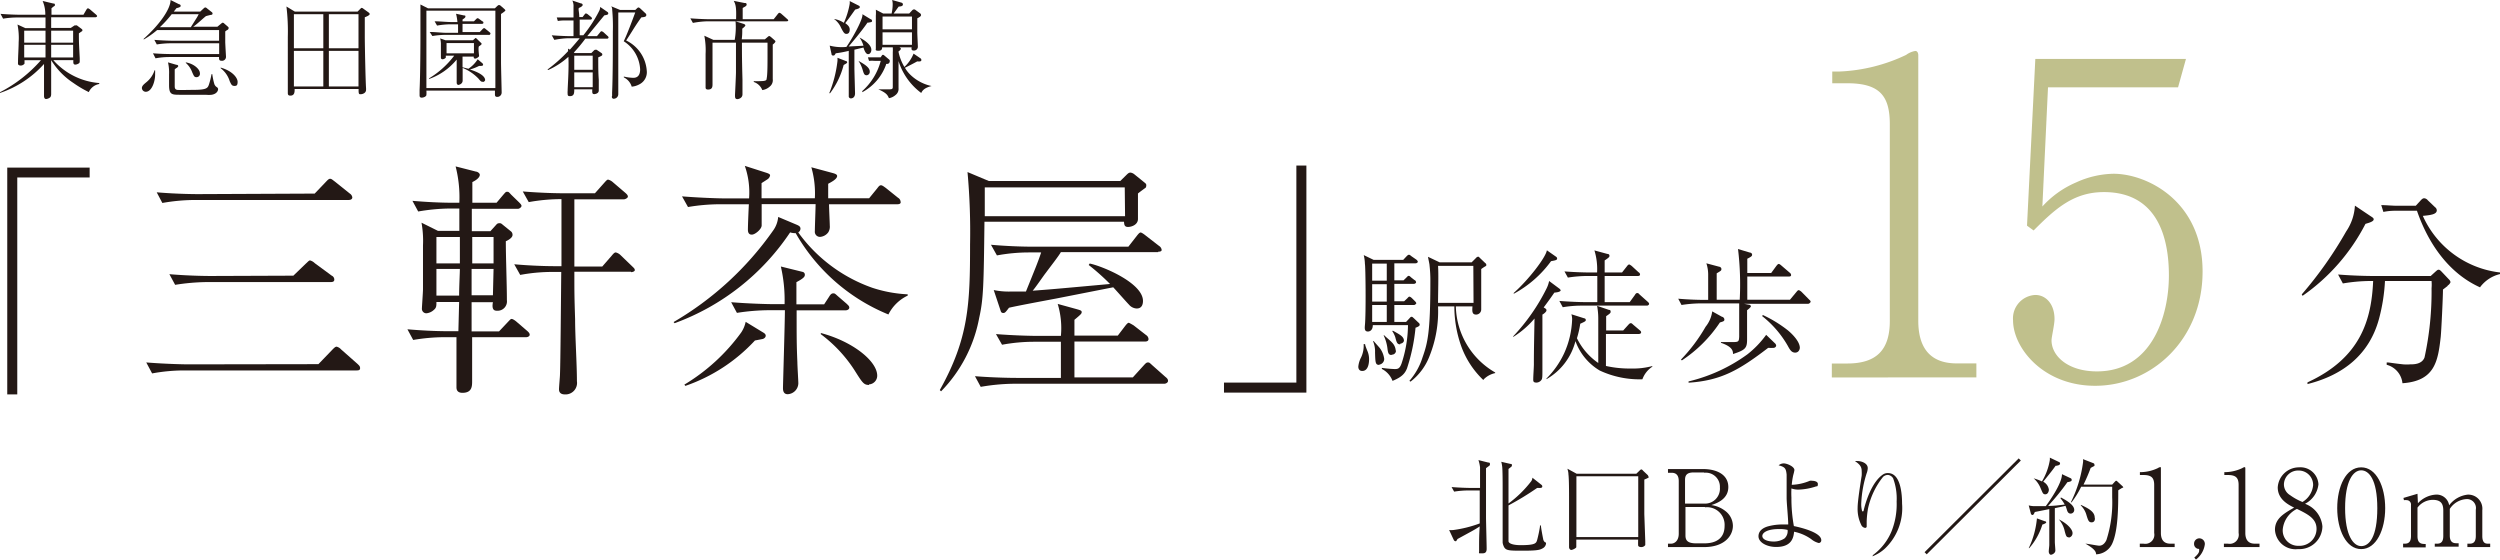 <svg xmlns="http://www.w3.org/2000/svg" viewBox="0 0 234.52 52.49"><defs><style>.cls-1{fill:#231815;}.cls-2{fill:#c0c08c;}</style></defs><g id="レイヤー_2" data-name="レイヤー 2"><g id="レイヤー_1-2" data-name="レイヤー 1"><path class="cls-1" d="M8.33,8.64a10.47,10.47,0,0,1-1.45-.86A6.84,6.84,0,0,1,4.8,5.64c0,.46,0,2.46,0,2.87,0,.05,0,.27,0,.31s0,.26-.13.34a.73.73,0,0,1-.34.13c-.17,0-.2-.18-.2-.28s0-.43,0-.5c0-.4,0-2.15,0-2.51A9.72,9.72,0,0,1,0,8.72l0-.07a13,13,0,0,0,3.84-3H2.3c0,.23,0,.28,0,.32a.46.46,0,0,1-.38.18C1.7,6.13,1.69,6,1.69,6a1.24,1.24,0,0,1,0-.18c0-.48.06-1.39.06-1.84A6.39,6.39,0,0,0,1.64,2.3l.74.34H4.27c0-.15,0-.42,0-1H1.57a8.2,8.2,0,0,0-1.28.11L.05,1.3c.75.06,1.48.08,1.66.08H4.25A3.17,3.17,0,0,0,4,.09L5,.33c.06,0,.15,0,.15.11s0,.1-.12.17l-.2.16s0,.41,0,.61h3L8.11.9c.05-.07.09-.12.14-.12s.13.06.19.1L9,1.36s.11.09.11.15-.09.11-.16.11H4.8v1H6.64L7,2.38s.07,0,.11,0a.21.21,0,0,1,.1,0l.43.32c.06.05.09.07.09.13s0,.09-.09.13l-.24.17c0,.76,0,.79.08,2.34,0,.1,0,.2,0,.21,0,.17,0,.24-.17.31a.56.56,0,0,1-.24.07c-.2,0-.2-.14-.19-.42H5A6.41,6.41,0,0,0,9.31,7.79v.09A1.32,1.32,0,0,0,8.33,8.64ZM4.27,2.88h-2V4h2Zm0,1.32h-2V5.39h2ZM6.86,2.88H4.8V4H6.86Zm0,1.32H4.8V5.39H6.86Z"/><path class="cls-1" d="M13.67,8.61a.37.37,0,0,1-.36-.34c0-.21.17-.35.41-.55a2.36,2.36,0,0,0,.78-1.13h.05a2.86,2.86,0,0,1,0,.34C14.58,7.49,14.29,8.61,13.67,8.61ZM21.35,2.8a1,1,0,0,0-.22.15c0,.18,0,.37,0,1,0,.15.07,1.33.07,1.38a.37.37,0,0,1-.42.37c-.23,0-.24-.14-.23-.35H15.87a7.18,7.18,0,0,0-1.28.12L14.35,5c.75.06,1.48.07,1.66.07h4.55V4.06H16a8.32,8.32,0,0,0-1.29.11l-.23-.43c.75.06,1.47.08,1.66.08h4.41v-1H14.74a8.3,8.3,0,0,1-1.26.89l0-.07C14.94,2.34,16,.86,16,0L16.8.4c.1,0,.15.09.15.16s-.11.15-.39.2l-.26.33h2.48l.3-.28c.11-.1.14-.11.17-.11s.09,0,.2.11l.42.33a.17.17,0,0,1,.07.13.12.12,0,0,1-.1.12c-.08,0-.44.1-.51.12s-1,.9-1.22,1h2.28l.34-.28c.11-.09.12-.1.17-.1a.24.24,0,0,1,.15.09l.28.24c.09.08.12.11.12.16S21.42,2.76,21.35,2.8ZM16.11,1.33A11.18,11.18,0,0,1,15,2.55h2.9l.58-.92c.07-.12.09-.16.16-.3Zm3.75,7.56a2.64,2.64,0,0,1-.55,0c-.8,0-1.59,0-2.39,0s-1.06,0-1.06-.91c0-.16,0-.86,0-1a4.34,4.34,0,0,0-.1-1.13l.79.23c.16,0,.17.1.17.13s-.1.14-.13.15a.8.8,0,0,0-.2.15V8.09c0,.27.11.31.22.34s1.35,0,1.55,0c1.19,0,1.32-.16,1.43-.47a6.63,6.63,0,0,0,.25-1h.08c0,.17.16.91.22,1s.05.11.22.23a.22.22,0,0,1,.1.17S20.47,8.78,19.86,8.89ZM18.44,7.24c-.21,0-.24-.08-.41-.46a2.15,2.15,0,0,0-.6-.88l0-.05c.82.14,1.32.68,1.32,1A.32.32,0,0,1,18.44,7.24ZM22,8.06c-.25,0-.3-.12-.45-.44A2.41,2.41,0,0,0,20.7,6.4l0-.06c1.16.33,1.59,1,1.59,1.33S22.2,8.06,22,8.06Z"/><path class="cls-1" d="M34.22,1.62c0,.52,0,1,0,1.79s.07,4.24.12,4.87c0,0,0,.1,0,.14,0,.33-.36.42-.51.42s-.2,0-.19-.49h-6c0,.27,0,.62-.4.62-.23,0-.24-.13-.24-.27S27,4.28,27,3.45A19.59,19.59,0,0,0,26.87.61l.79.48h5.88l.24-.24c.1-.1.11-.11.15-.11a.3.3,0,0,1,.16.08l.46.33c.07.05.13.1.13.17S34.54,1.5,34.22,1.62Zm-3.89-.29H27.57v3.2h2.76Zm0,3.44H27.57V8.11h2.76Zm3.3-3.44H30.85v3.2h2.78Zm0,3.44H30.85V8.11h2.78Z"/><path class="cls-1" d="M47,1.31c0,1,0,3.72,0,4.53,0,.45.06,2.65.06,2.83a.41.41,0,0,1-.42.42c-.17,0-.21-.1-.21-.22V8.5H40a2.67,2.67,0,0,1,0,.4c0,.15-.27.26-.43.26s-.21-.07-.21-.22,0-.42,0-.49c.07-1.48.08-4.37.08-4.9,0-2.13,0-2.59,0-2.61s0-.45,0-.52l.71.36h6.27l.21-.2c.08-.07.13-.11.19-.11a.36.36,0,0,1,.18.1l.31.27s.1.09.1.14S47.16,1.21,47,1.31ZM46.47,1H40V8.26h6.47Zm-.62,2.27h-4a7.74,7.74,0,0,0-1.29.11L40.31,3c.55,0,1.11.08,1.66.08h1V2.28H42.3A7.64,7.64,0,0,0,41,2.4L40.77,2c.56,0,1.11.07,1.67.07h.47a4.92,4.92,0,0,0-.13-.78l.75.16c.09,0,.13,0,.13.1s-.09.16-.27.28V2h1.07l.18-.18c.09-.09.12-.11.16-.11s.06,0,.18.09l.27.2c.06,0,.1.07.1.14s-.09.1-.15.1H43.39v.77H45l.24-.25s.1-.12.17-.12.13.07.18.11L45.9,3c.08.07.11.09.11.15S45.93,3.29,45.85,3.29Zm-.56,4.4c-.13,0-.17,0-.41-.3a4.32,4.32,0,0,0-1.48-1c0,.19,0,1,0,1.18,0,.36-.4.42-.42.42s-.14-.06-.14-.21,0-.81,0-1c0-.36,0-.88,0-1.17a5.91,5.91,0,0,1-2.59,1.82l0-.06a8.34,8.34,0,0,0,2.36-2.13h-.79c0,.13,0,.14,0,.19a.47.47,0,0,1-.29.15c-.17,0-.17-.12-.17-.18s0-.51,0-.59c0-.32,0-.61,0-.7a2,2,0,0,0-.07-.49l.51.18h2.57l.11-.11c.05,0,.07-.1.13-.1s.1.05.14.09L45.1,4a.16.16,0,0,1,.08.12c0,.06-.13.15-.24.22s0,.81,0,.91-.28.25-.34.25-.18,0-.16-.19H43.39c0,.32,0,.7,0,1l.55.14a2.94,2.94,0,0,0,.87-.89l.44.37a.24.24,0,0,1,.07.13c0,.12-.14.12-.17.12a.74.74,0,0,1-.2,0,4.5,4.5,0,0,1-.87.34c.32.1,1.43.46,1.43,1A.24.24,0,0,1,45.29,7.69Zm-.83-3.63H41.89V5h2.57Z"/><path class="cls-1" d="M56.91,3.63h-2a14,14,0,0,1-1.08,1.3l.08.05h1.56l.25-.25c.06-.05.08-.06.12-.06a.4.4,0,0,1,.13,0l.4.27c.09.06.13.09.13.17s0,.11-.38.27c0,.9,0,1.43.05,2.11,0,.15,0,.85,0,1,0,.32-.42.34-.42.34-.2,0-.2-.12-.19-.45H53.87c0,.33,0,.64-.41.64-.15,0-.21-.05-.21-.2a1.65,1.65,0,0,1,0-.31c0-.41.13-2,.07-3.18a7.18,7.18,0,0,1-1.9,1.24l-.06-.05a13.94,13.94,0,0,0,1.93-1.72s0-.22,0-.24l.17.1c.34-.38.69-.79.92-1.07H53.22A8.18,8.18,0,0,0,52,3.74l-.24-.43c.75.06,1.47.08,1.65.08h.39V1.92h-.92a3.41,3.41,0,0,0-.55.05l-.1-.33.7,0h.87c0-.15,0-.82,0-1a1.17,1.17,0,0,0-.11-.59l.81.27c.08,0,.16.06.16.15s-.18.21-.32.26,0,.37,0,.87h.31l.17-.22c.08-.1.1-.12.15-.12a.44.44,0,0,1,.19.1l.27.22c.06.05.1.09.1.15s-.06.11-.15.11h-1v.27c0,.4,0,.8,0,1.2h.34a12.68,12.68,0,0,0,1.5-2.31.78.78,0,0,0,.08-.35l.68.47a.16.16,0,0,1,.08.13c0,.13-.12.15-.37.19L55.09,3.39H56l.28-.34c.06-.08.1-.12.15-.12a.48.48,0,0,1,.19.1l.37.34a.22.22,0,0,1,.1.15C57.06,3.62,57,3.63,56.91,3.63ZM55.6,5.22H53.87V6.55H55.6Zm0,1.57H53.87V8.18H55.6ZM60,7.9a1.84,1.84,0,0,1-.74.23,1.42,1.42,0,0,0-.74-.87l0-.08a4.21,4.21,0,0,0,.89.12c.4,0,.64-.24.64-.8a3.33,3.33,0,0,0-1.54-2.63c.31-.62.88-2.15,1.08-2.7H58c0,1.55,0,4.58,0,6,0,.27,0,1.42,0,1.66a.43.43,0,0,1-.48.43A.18.18,0,0,1,57.42,9s0-.25,0-.29c.07-1.54.07-4.1.07-5.74A17.31,17.31,0,0,0,57.43.93c0-.1,0-.19-.09-.34l.82.34H59.6l.18-.17A.2.2,0,0,1,59.9.7c.05,0,.12.06.16.09l.49.46a.2.2,0,0,1,.08.15c0,.18-.17.2-.47.23-.12.17-.36.5-.74,1.1-.22.36-.55.87-.68,1.07a3.41,3.41,0,0,1,1.93,2.82A1.27,1.27,0,0,1,60,7.9Z"/><path class="cls-1" d="M73.75,2H69l.79.25s.13.06.13.13-.15.2-.29.31c0,.39,0,.63-.05,1h2.17L72,3.48s.1-.1.16-.1.15.09.17.1l.24.21c.16.14.17.15.17.21s-.15.21-.25.28c0,.27,0,2.72,0,3.24a.76.76,0,0,1-.28.7,1.3,1.3,0,0,1-.7.33,1.31,1.31,0,0,0-.8-.76V7.61a4.18,4.18,0,0,0,.59,0c.61,0,.61-.11.62-.25C72,7,72,6,72,5.2V4H69.6c0,1.11,0,1.58.05,3.48,0,.21,0,1.17,0,1.37,0,.37-.4.45-.47.45-.23,0-.23-.16-.23-.4,0,0,.09-1.8.09-2.13,0-.85,0-1.85,0-2.77h-2.2V6.06l0,1.81c0,.24,0,.53-.42.53-.23,0-.23-.14-.23-.21s0-.49,0-.57c0-.85,0-1.71,0-2.56a7.07,7.07,0,0,0-.12-1.71l.85.39h2A6.77,6.77,0,0,0,69,2H66.32A8.2,8.2,0,0,0,65,2.15l-.24-.43c.75.06,1.48.08,1.66.08h2.63C69.09.65,69,.39,68.83.08l1,.2c.11,0,.21,0,.21.15s-.18.2-.37.32c0,.55,0,.77,0,1.05h2.91l.38-.48c.06-.07.1-.12.16-.12a.43.43,0,0,1,.18.1l.54.48c.06.05.1.09.1.15S73.82,2,73.75,2Z"/><path class="cls-1" d="M79.14,6.1a7.5,7.5,0,0,1-1.27,2.64l-.08,0a11.34,11.34,0,0,0,.77-3,1.75,1.75,0,0,0,0-.32l.8.31c.07,0,.11.07.11.13S79.31,6,79.14,6.1Zm2.25-4c-.53.8-1.71,2.18-1.78,2.26L81,4.29a2.63,2.63,0,0,0-.37-.77l0,0c.22.12,1.11.59,1.11,1.16,0,.21-.13.4-.3.4s-.31-.2-.44-.62l-.85.2c0,1,0,1.46,0,1.73s.06,2.26.06,2.36c0,.38-.23.48-.39.48A.2.2,0,0,1,79.62,9c0-.36,0-1.91,0-2.23s0-1.71,0-2A10.59,10.59,0,0,1,78.4,5c-.09.16-.13.21-.22.21A.15.15,0,0,1,78,5.05l-.17-.77a4.48,4.48,0,0,0,1.57.12c.62-.89,1.6-2.68,1.5-3.07l.77.47A.16.16,0,0,1,81.8,2C81.8,2.06,81.7,2.09,81.39,2.13ZM80.22.9c-.48.68-.64.9-.93,1.27.21.16.42.32.42.6s-.12.41-.31.41-.28-.14-.51-.59a1.89,1.89,0,0,0-.66-.81l0,0a2.29,2.29,0,0,1,.93.36A7.28,7.28,0,0,0,79.71.35a2.13,2.13,0,0,0,0-.25l.85.43a.15.15,0,0,1,.1.14C80.63.77,80.56.81,80.22.9Zm1.09,6.16c-.23,0-.27-.12-.4-.55a3,3,0,0,0-.38-.8l0,0c.57.32,1.06.62,1.06,1A.32.32,0,0,1,81.31,7.06Zm1.81-1a4.76,4.76,0,0,1-2.23,2.59V8.54a5.76,5.76,0,0,0,1.73-2.83h-.55a3.41,3.41,0,0,0-.55,0l-.1-.33.71,0h.48l.11-.16a.14.14,0,0,1,.11-.08.23.23,0,0,1,.12.06l.45.38a.16.16,0,0,1,.07.13C83.46,6,83.26,6,83.12,6Zm3.31,2.67a5.94,5.94,0,0,1-2.14-3c0,.17,0,.36,0,.53s0,2,0,2a.72.72,0,0,1-.29.66,1.24,1.24,0,0,1-.61.29c-.12-.27-.21-.49-1-.83l0,0,.93,0c.31,0,.43,0,.43-.21V4.92a3.93,3.93,0,0,0,0-.48h-1c0,.11,0,.32-.34.32s-.25-.11-.25-.2,0-1.27,0-1.48,0-1.38,0-1.61a3.69,3.69,0,0,0,0-.56l.69.36h.79a3.94,3.94,0,0,0,.1-.82A1.58,1.58,0,0,0,83.69,0l.88.25a.17.17,0,0,1,.13.16c0,.17-.18.19-.4.21l-.47.65h1.46l.28-.3a.28.28,0,0,1,.17-.09.25.25,0,0,1,.15.06l.41.3a.21.21,0,0,1,.1.17c0,.12-.13.19-.35.31,0,.1,0,1.27,0,1.3,0,.21.05,1.18.05,1.31a.36.36,0,0,1-.39.41c-.18,0-.23-.09-.19-.3H84.16l.17,0c.11,0,.18.09.18.14s-.12.19-.23.25a4.56,4.56,0,0,0,.56,1.45,3.45,3.45,0,0,0,.86-1.25l.63.43a.18.18,0,0,1,.1.18c0,.13-.16.14-.39.12-.38.21-.77.41-1.15.6a3,3,0,0,0,.57.71,4.06,4.06,0,0,0,1.93,1v0C86.69,8.25,86.54,8.5,86.43,8.69Zm-.88-7.18H82.79V2.75h2.76Zm0,1.48H82.79V4.2h2.76Z"/><path class="cls-1" d="M.68,15.72H8.41v.93H1.62V37H.68Z"/><path class="cls-1" d="M29.87,34.16l1.31-1.36c.18-.18.28-.28.4-.28a.85.85,0,0,1,.42.26l1.54,1.36c.14.14.24.21.24.4s-.15.21-.33.21H17.27a16.49,16.49,0,0,0-3,.28L13.72,34c2,.16,3.79.18,3.88.18Zm-.35-16,1.05-1.1c.14-.14.26-.29.4-.29s.28.15.44.26l1.41,1.13a.51.51,0,0,1,.23.35c0,.21-.21.25-.35.25H18.23a17.77,17.77,0,0,0-3,.28l-.53-1c2,.17,3.76.17,3.88.17Zm-2,7.7,1.17-1.13c.19-.16.28-.3.4-.3a1,1,0,0,1,.44.26l1.59,1.17a.4.4,0,0,1,.24.37c0,.21-.19.23-.35.23H19.43a20,20,0,0,0-3,.26l-.54-1c2,.17,3.77.17,3.88.17Z"/><path class="cls-1" d="M49.37,31.63H44.29c0,.71,0,3.61,0,4.1s0,1.12-.91,1.12c-.54,0-.56-.37-.56-.53,0-.4,0-1,0-1.43s0-1.55,0-1.8,0-.43,0-1.46H41.76a17.86,17.86,0,0,0-3,.26l-.54-1c1.29.11,2.58.18,3.89.18H43l.07-2.74H40.94c0,.36,0,.54-.23.73a1.21,1.21,0,0,1-.71.33.42.42,0,0,1-.42-.47c0-.16.1-1.5.1-1.8,0-1.36,0-2.74,0-4.1a9.53,9.53,0,0,0-.14-2.13l1.55.77h2c0-.14,0-2,0-2.1h-.86a18.22,18.22,0,0,0-3,.28l-.54-1c1.29.11,2.6.18,3.88.18h.52a11.69,11.69,0,0,0-.35-3.41l1.92.49c.11,0,.35.14.35.3s-.16.42-.7.68c0,.19,0,1.83,0,1.94h2.27l.59-.7c.26-.3.28-.33.4-.33s.14,0,.37.26l.75.73c.23.23.23.28.23.35s-.16.26-.35.26H44.26v2.1H46l.49-.54c.14-.16.19-.21.35-.21s.15,0,.38.19l.73.59a.42.42,0,0,1,.13.32c0,.28-.46.52-.63.59,0,1.54.1,4,.1,5.52a.88.88,0,0,1-.92,1c-.23,0-.53-.05-.39-.8h-2l0,2.74h2.57l.84-.89c.24-.25.26-.28.35-.28s.26.1.43.24l1,.86c.14.12.26.24.26.38S49.51,31.63,49.37,31.63Zm-6.23-9.4h-2.2v2.48h2.2Zm-2.2,3v2.5h2.13c0-.84.07-2.17.07-2.5Zm5.36-3h-2l0,2.48H46.3Zm0,3H44.24v1.47c0,.14,0,.87,0,1h2Zm12.9.26H53.88c0,2,0,2.24.07,4.47,0,1.61.17,4.19.17,5.8A1.08,1.08,0,0,1,53,37c-.42,0-.56-.21-.56-.47s.09-1.19.09-1.4c.05-1.15.09-6.89.12-9.62H51.8a16.32,16.32,0,0,0-3,.28l-.56-1c1.22.11,2.67.18,3.89.18h.54c0-.46,0-5.9,0-6.29a17.18,17.18,0,0,0-3.07.28l-.56-1c1.24.1,2.67.17,3.91.17h2.86l.89-1c.23-.26.28-.28.35-.28a1.06,1.06,0,0,1,.44.24l1.17,1c.1.09.24.21.24.35s-.26.26-.38.26H53.88V25H56.5l.87-1c.19-.23.28-.32.4-.32a1,1,0,0,1,.42.23l1.12,1.08c.14.14.24.21.24.35S59.29,25.53,59.2,25.53Z"/><path class="cls-1" d="M83.34,29.5a17.73,17.73,0,0,1-8.7-7.63,1.52,1.52,0,0,1-.52-.07,22.17,22.17,0,0,1-10.84,8.52l-.09-.11a29.64,29.64,0,0,0,9.34-8.59A2.54,2.54,0,0,0,73,20.35l1.78.75c.14.07.31.14.31.35a.41.41,0,0,1-.21.35A14.5,14.5,0,0,0,81.84,27a12.5,12.5,0,0,0,3.31.61v.12A3.88,3.88,0,0,0,83.34,29.5Zm.85-10.34H77.77c0,.35.07,1.78.07,2a1,1,0,0,1-.14.63,1.05,1.05,0,0,1-.75.43.48.48,0,0,1-.51-.54c0-.42.07-2.18.07-2.53H71.45c0,.75,0,1.66,0,2s-.61.86-.92.86c-.09,0-.37,0-.37-.46s.07-2.06.09-2.39H67.54a18.41,18.41,0,0,0-3,.26l-.56-1c1.75.14,3.46.19,3.88.19h2.41a7.55,7.55,0,0,0-.4-3.05l2.06.66c.26.09.31.16.31.23a.54.54,0,0,1-.19.33c-.09.07-.51.33-.61.4V18.6h5a8.8,8.8,0,0,0-.33-2.91l2,.54c.25.07.42.14.42.28,0,.31-.63.61-.84.73,0,.51,0,.82,0,1.36h3.84l.75-.92c.16-.21.23-.3.37-.3s.4.23.42.23l1.17.94a.46.46,0,0,1,.24.35C84.54,19.11,84.35,19.16,84.19,19.16ZM71.55,31.8l-.73.14a16,16,0,0,1-6.53,4.26l-.09-.12a18.07,18.07,0,0,0,5.33-4.89,2.83,2.83,0,0,0,.42-1l1.64,1c.12.07.24.16.24.3S71.71,31.75,71.55,31.8Zm7.79-2.69H74.73c0,2.55,0,3.27.07,4.87,0,.32.09,1.73.09,2a1.05,1.05,0,0,1-1,1c-.44,0-.44-.44-.44-.58,0-.37.18-6.16.18-7.3H72.13a19.94,19.94,0,0,0-3,.25l-.54-1c1.76.14,3.44.18,3.89.18h1.12A14.09,14.09,0,0,0,73.25,25l2.06.51a.26.26,0,0,1,.19.24c0,.16,0,.3-.79.72,0,.33,0,1.78,0,2.08h2.6l.47-.72c.11-.19.23-.31.37-.31s.16,0,.42.24l.87.75c.11.12.23.19.23.35S79.48,29.11,79.34,29.11Zm2.18,7c-.49,0-.61-.19-1.36-1.38A13,13,0,0,0,77,31.35l0-.11c3,.79,5.29,2.64,5.29,4A.82.82,0,0,1,81.52,36.06Z"/><path class="cls-1" d="M107.47,17.61s-.49.35-.72.54c0,.45,0,1,0,2.11,0,.07,0,.21,0,.28,0,.54-.59.75-.94.75s-.35-.26-.37-.49H92.35c-.07,5.94-.09,7.21-.49,9a13.34,13.34,0,0,1-3.58,6.91l-.12-.12C90.88,31.73,91,28.5,91,22.93a61.79,61.79,0,0,0-.24-6.79l2,.84h12.33l.52-.51c.19-.19.28-.28.44-.28a.74.74,0,0,1,.36.16l.84.68c.23.19.28.21.28.35A.4.4,0,0,1,107.47,17.61ZM109.21,36H95a18.9,18.9,0,0,0-3,.29l-.54-1c1.76.14,3.45.16,3.89.16h4.17c0-.51,0-2.9,0-3.39H97a16.56,16.56,0,0,0-3,.28l-.57-1c1.76.14,3.47.17,3.91.17h2.18a7.8,7.8,0,0,0-.3-3L101,29c.38.11.47.14.47.28s-.07.21-.68.72c0,.47,0,.56,0,1.48h4.07l.68-.89c.24-.31.31-.31.35-.31s.4.21.45.24l1.17.91a.48.48,0,0,1,.23.37c0,.22-.21.24-.35.24h-6.6V35.4h5.48l1-1.1c.15-.16.26-.3.4-.3s.14,0,.42.26l1.24,1.1c.14.11.24.21.24.37S109.37,36,109.21,36Zm-3.7-18.42H92.38c0,.5,0,.73,0,2.7h13.16Zm3.14,6.07H99.52c-.24.42-1,1.38-1.41,1.94-.19.23-1,1.43-1.24,1.68,1.52-.11,2.11-.16,7.26-.63a20.77,20.77,0,0,0-2-1.78l.09-.14c1.24.26,5,1.83,5,3.51,0,.31-.1.71-.59.71a1,1,0,0,1-.72-.36c-.21-.21-1.24-1.38-1.48-1.63L99.1,28c-1,.19-3.66.68-4.45.87-.33.44-.38.49-.54.49s-.21-.09-.26-.26l-.63-1.89a7,7,0,0,0,1.57.14c.68,0,1,0,1.45,0,.91-2.25,1.1-2.69,1.43-3.67H96.52a16.58,16.58,0,0,0-3,.28l-.56-1c1.22.11,2.67.18,3.89.18h9l.78-1c.18-.23.28-.33.37-.33s.33.17.44.26l1.29,1a.51.51,0,0,1,.24.35C109,23.61,108.74,23.61,108.65,23.61Z"/><path class="cls-1" d="M122.55,36.83h-7.73v-.94h6.79V15.53h.94Z"/><path class="cls-1" d="M127.79,34.8c-.26,0-.37-.18-.37-.41a2.38,2.38,0,0,1,.27-.88,2.56,2.56,0,0,0,.23-1.23h.14c0,.06,0,.13.24.71a1.94,1.94,0,0,1,.13.73C128.43,33.84,128.43,34.8,127.79,34.8Zm5-4.07a17.43,17.43,0,0,1-.8,3.82c-.19.48-.48.82-1.36,1.18a2.08,2.08,0,0,0-1-1.12v-.1a11.45,11.45,0,0,0,1.18.11c.29,0,.48,0,.67-.53a11.73,11.73,0,0,0,.6-3.59h-3.3c0,.5-.31.6-.45.6-.32,0-.32-.24-.29-.59.11-1.09.06-5.6,0-5.74a3.89,3.89,0,0,0-.11-.84l.93.45h2.77l.3-.32c.16-.16.18-.16.24-.16s.07,0,.24.14l.45.31s.14.11.14.2-.12.15-.2.15h-2v1.6h.86l.25-.24c.15-.15.16-.18.23-.18s.08,0,.24.15l.32.25c.06,0,.14.12.14.2s-.12.15-.21.15H130.8v1.63h.92L132,28c.14-.15.15-.17.22-.17s.19.1.23.14l.29.29c.12.12.12.18.12.2s-.11.15-.21.15H130.8v1.59h1.1l.3-.32c.13-.15.15-.16.22-.16s.06,0,.24.16l.41.39a.24.24,0,0,1,.11.19C133.18,30.59,133,30.66,132.83,30.73Zm-2.7-6h-1.37v1.6h1.37Zm0,1.93h-1.37v1.63h1.37Zm0,1.95h-1.37v1.59h1.37Zm-.72,5.62c-.35,0-.35-.24-.38-1.15a2.52,2.52,0,0,0-.19-1.08l.07,0c.08.11.5.56.58.67a2.16,2.16,0,0,1,.4,1A.54.54,0,0,1,129.41,34.2Zm1.16-.93c-.28,0-.33-.21-.38-.64a3.91,3.91,0,0,0-.36-1.21l.06,0c.11.13.64.56.72.67a1.18,1.18,0,0,1,.36.75C131,32.94,130.89,33.27,130.57,33.27Zm.81-1c-.26,0-.32-.15-.45-.66a2.25,2.25,0,0,0-.3-.6l.11,0c.65.37,1,.54,1,.94A.35.35,0,0,1,131.38,32.23Zm7.81,3.35a8.26,8.26,0,0,1-2.06-3.13,11.14,11.14,0,0,1-.66-3.78H134.9a11.27,11.27,0,0,1-.79,4.64,5.49,5.49,0,0,1-1.79,2.42l-.11-.07a6.1,6.1,0,0,0,1.23-2.19c.48-1.36.74-2.32.74-7.14a12.46,12.46,0,0,0-.08-1.52c0-.12-.13-.66-.14-.79l1.09.52h3l.41-.41a.33.33,0,0,1,.19-.12c.05,0,.07,0,.18.12l.49.47a.23.23,0,0,1,.11.17c0,.07,0,.1-.14.17a4,4,0,0,0-.34.23c0,.72,0,1.9,0,2.92,0,.14,0,.73,0,.86a.48.48,0,0,1-.48.49c-.4,0-.37-.35-.34-.77h-1.56a7.34,7.34,0,0,0,3.69,6.2V35A2.14,2.14,0,0,0,139.19,35.58Zm-.94-10.71H134.9c.06.74,0,2.63,0,3.47h3.33Z"/><path class="cls-1" d="M146.3,27.09c.06.06.1.1.1.15s-.07.17-.59.21c-.26.38-.5.72-1,1.39.21.13.26.15.26.28s-.27.34-.38.39v3.31c0,.28,0,1.54,0,1.8,0,.85,0,.93-.15,1.09a.59.59,0,0,1-.4.18c-.22,0-.31-.06-.31-.25,0-.39.05-1,.06-1.42,0-.87,0-1.23.06-4.34a8.51,8.51,0,0,1-2,1.73l0-.06a18.48,18.48,0,0,0,3.12-4.47,2.75,2.75,0,0,0,.25-.72Zm-.32-3a.2.2,0,0,1,.09.16c0,.14-.12.17-.57.25A10.48,10.48,0,0,1,142,27.56v-.08c1.38-1.22,3-3.32,3.11-4Zm8.09,11.49a8.8,8.8,0,0,1-4-.82A5.29,5.29,0,0,1,147.79,32a5.75,5.75,0,0,1-2.72,3.57l0-.06a8.26,8.26,0,0,0,1.66-2.37,8.37,8.37,0,0,0,.75-3.21,1.85,1.85,0,0,0-.07-.45l1.2.38c.07,0,.15.06.15.16s-.05.14-.52.35a9.3,9.3,0,0,1-.31,1.36,6,6,0,0,0,2,2.32c0-.67,0-3.62,0-4.22a6.36,6.36,0,0,0-.11-1.14l1.11.38c.11,0,.16.05.16.16s0,.15-.42.43V31h1.6l.47-.52c.14-.15.17-.16.24-.16s.08,0,.24.15l.59.5c.07.06.14.11.14.21s-.11.15-.21.15h-3.09v3a10.06,10.06,0,0,0,2.35.24,7,7,0,0,0,2-.23v.06A2.38,2.38,0,0,0,154.07,35.58Zm.44-6.91h-6.16a10.61,10.61,0,0,0-1.75.15l-.32-.59c1,.08,2,.11,2.26.11h1.3V25.89h-1a12,12,0,0,0-1.76.15l-.32-.58c1,.08,2,.1,2.27.1h.79a6,6,0,0,0-.25-2.07l1.21.33c.13,0,.2.07.2.17s0,.14-.45.44v1.13h1.63l.45-.57c.13-.18.19-.18.23-.18s.22.13.24.15l.63.58a.25.25,0,0,1,.14.2c0,.13-.12.15-.21.15h-3.11v2.45h2.35l.48-.66c.05-.09.12-.19.22-.19s.09,0,.24.15l.74.66c.11.09.14.16.14.22S154.59,28.67,154.51,28.67Z"/><path class="cls-1" d="M169.61,28.5h-6l.42.08c.09,0,.22.06.22.15s-.26.3-.36.37c0,.44,0,2.35,0,2.73,0,.81-.14,1-1.32,1.38,0-.28-.05-.69-1.13-1.05v-.07l1.07,0c.6,0,.61-.05.64-.5,0-.27,0-.36,0-3.13h-3.64a12.2,12.2,0,0,0-1.77.15l-.31-.59c1,.09,2,.11,2.27.11h.54c0-1.27,0-1.76,0-2.43a3.36,3.36,0,0,0-.17-1l1.2.32c.06,0,.21.07.21.21s0,.15-.44.41c0,.42,0,.63,0,2.48h2.16a27.72,27.72,0,0,0-.16-4.76l1.1.33c.1,0,.22.08.22.19s0,.17-.45.39v1.34h2.24l.49-.67c.07-.08.14-.18.22-.18s.19.1.25.15l.78.67a.29.29,0,0,1,.13.22c0,.12-.11.14-.2.14h-3.91v2.18h4l.6-.72c.1-.12.15-.18.22-.18s.2.1.26.15l.72.73c.08.08.14.12.14.2S169.71,28.5,169.61,28.5Zm-8.27,1.75a12.6,12.6,0,0,1-3.57,3.56l-.08-.08A15.6,15.6,0,0,0,160,30.65a2.88,2.88,0,0,0,.62-1.44l.92.51c.09,0,.22.12.22.26S161.68,30.15,161.34,30.25Zm5.08,2.38a4.71,4.71,0,0,1-.55,0c-2.69,2.06-4.39,3.07-7.47,3.27l0-.12a15.47,15.47,0,0,0,5.52-2.54,9,9,0,0,0,1.76-1.83l.81.78a.34.34,0,0,1,.13.25C166.58,32.58,166.47,32.61,166.42,32.63Zm2,.45c-.36,0-.5-.25-.73-.67a9.62,9.62,0,0,0-2.39-2.76l.07-.1A12,12,0,0,1,167.73,31c.31.26,1.11,1,1.11,1.64C168.84,32.64,168.81,33.08,168.39,33.08Z"/><path class="cls-2" d="M171.84,35.41V34.1h1.44c2.7,0,4-1.22,4-4V11.66c0-2.66-.94-3.85-4-3.85h-1.4V6.71h.66a16,16,0,0,0,6.27-1.56,2,2,0,0,1,.86-.37c.2,0,.28.2.28.41v24.9c0,2.33.94,4,3.61,4h1.84v1.31Z"/><path class="cls-2" d="M196.54,36.19c-4.87,0-7.7-3.56-7.7-6.14a2.2,2.2,0,0,1,2.09-2.38c1,0,1.8.86,1.8,2.26,0,.53-.28,1.68-.28,2,0,1.44,1.51,2.91,4.26,2.91,5.2,0,6.75-5.28,6.75-9,0-3.44-1-7.82-6.1-7.82-2.87,0-4.59,1.6-6.59,3.6l-.62-.45.78-15.64h14.13l-.74,2.66h-12.2l-.53,11.18a9.06,9.06,0,0,1,3.15-2.25,8.76,8.76,0,0,1,3.52-.82c3.16,0,8.36,2.58,8.36,9.17C206.62,31.89,201.82,36.19,196.54,36.19Z"/><path class="cls-1" d="M221.9,21A18.54,18.54,0,0,1,216,27.75l-.08-.13a36.79,36.79,0,0,0,4.17-5.91,4.75,4.75,0,0,0,.82-2.42l1.49,1c.19.12.27.18.27.28C222.68,20.79,222.19,20.91,221.9,21Zm7.7,5.83-.43.33c0,.7-.15,3.82-.21,4.44-.26,2.29-.55,4.14-3.59,4.35a2,2,0,0,0-1.48-1.73V34c.29,0,.43.06,1.56.18a4.28,4.28,0,0,0,.64,0c.33,0,1.11,0,1.35-.65a28.94,28.94,0,0,0,.66-6.49,4,4,0,0,0,0-.68h-4.37a17,17,0,0,1-.56,3.55c-.9,3.31-3.3,5.26-6.71,6.12l0-.16c5-2.3,6-5.87,6.16-9.51h-.33a15.83,15.83,0,0,0-2.51.23l-.45-.84c1.46.12,2.86.14,3.23.14h5.46l.45-.41c.14-.12.2-.18.29-.18s.16.06.26.16l.7.74a.5.5,0,0,1,.16.27C229.8,26.64,229.74,26.7,229.6,26.8Zm3.06.13c-2.86-1.28-4.83-4-5.93-7.19h-2.08a5.55,5.55,0,0,0-1.07.11l-.2-.64c.35,0,1.09.06,1.39.06h1.85l.45-.49c.19-.21.27-.21.35-.21a.48.48,0,0,1,.33.19l.68.65a.37.37,0,0,1,.16.29c0,.37-.55.45-1.31.52a9.07,9.07,0,0,0,7.24,5.31v.15A3.27,3.27,0,0,0,232.66,26.93Z"/><path class="cls-1" d="M139.61,43.76l-.21.16c0,.84,0,3.56,0,4.56,0,.47.06,2.55.06,3s-.27.43-.53.43-.18,0-.18-.22,0-.37,0-.43c0-.49,0-1.07.06-1.88-.27.19-.81.49-.89.53l-1.19.65s-.11.18-.13.2a.1.1,0,0,1-.1,0s-.08,0-.14-.14l-.42-.9a1.9,1.9,0,0,0,.4,0,11.29,11.29,0,0,0,2.47-.62c0-.49,0-2.65,0-3.09H137.7a8.22,8.22,0,0,0-1.29.11l-.24-.43c.75.06,1.48.08,1.67.08h1c0-.31,0-1.65,0-1.93a3.42,3.42,0,0,0-.15-.68l.92.23c.08,0,.16,0,.16.14S139.71,43.7,139.61,43.76Zm5.12,7.67c-.25.14-.44.23-1.85.23s-1.67,0-1.85-.49a1.07,1.07,0,0,1-.07-.27c0-.22,0-1.35,0-1.66,0-.55,0-3,0-3.45s0-1.78-.05-2.07a2.5,2.5,0,0,0-.08-.4l.87.2c.07,0,.13,0,.13.12s0,.1-.32.35c0,.75,0,2.44,0,3.24a10.62,10.62,0,0,0,2.11-2.06.58.58,0,0,0,.13-.36l.85.67a.19.19,0,0,1,.08.15c0,.17-.21.15-.48.14a26.61,26.61,0,0,1-2.69,1.64c0,.53,0,3.18,0,3.36s.34.37,1.15.37c1.4,0,1.45-.19,1.54-.5a11.72,11.72,0,0,0,.26-1.24s0-.09,0-.11h.09c0,.19.17,1.08.21,1.26a.47.47,0,0,0,.19.33c.06,0,.08,0,.08.11A.58.58,0,0,1,144.73,51.43Z"/><path class="cls-1" d="M154.58,44.84l-.33.15v3.24l.09,2.54s0,.33,0,.36a.45.45,0,0,1-.4.19s-.26,0-.27-.17,0-.45,0-.53h-5.8c0,.11,0,.6,0,.7s-.36.27-.47.27-.21-.13-.21-.26,0-.51,0-.6c0-1.26,0-2.53,0-3.79,0-.82,0-2-.06-2.46,0-.2-.06-.36-.09-.51l.86.47h5.6l.27-.26c.11-.11.14-.14.2-.14s.06,0,.19.14l.37.35a.27.27,0,0,1,.1.17C154.71,44.77,154.64,44.81,154.58,44.84Zm-.9-.16h-5.8v5.7h5.8Z"/><path class="cls-1" d="M159.87,51.32h-3.4V51h.3c.25,0,.71-.2.71-.94V45.13c0-.48-.19-.78-.67-.78h-.34V44h3.26c1.37,0,2.4.55,2.4,1.69s-1.09,1.53-1.6,1.69a2.74,2.74,0,0,1,1.34.57,1.77,1.77,0,0,1,.69,1.37C162.56,50.28,161.74,51.32,159.87,51.32Zm0-7h-1c-.61,0-.8.25-.8.69v2.23h1.77a1.4,1.4,0,0,0,1.5-1.51A1.32,1.32,0,0,0,159.87,44.35Zm.07,3.24h-1.83v2.66c0,.41.13.75,1,.75h.78c1.09,0,1.89-.47,1.89-1.64A1.65,1.65,0,0,0,159.94,47.59Z"/><path class="cls-1" d="M169.78,45.1a.71.71,0,0,1,.21,0s.54,0,.54.3-.1.19-.2.24a5.7,5.7,0,0,1-1.64.29,1.91,1.91,0,0,1-.64-.11,8.56,8.56,0,0,0,0,.87,14.35,14.35,0,0,0,.23,2.66c.34.07,2.57.54,2.57,1.32a.25.25,0,0,1-.23.27,1.77,1.77,0,0,1-.72-.37,4.23,4.23,0,0,0-1.6-.69c-.05.53-.2,1.43-1.68,1.43-.88,0-1.66-.43-1.66-1s.51-.82.88-.93a5.16,5.16,0,0,1,1.43-.18l.48,0c0-.59-.15-2-.15-2.49s0-2.08,0-2.19c-.06-.58-.15-.71-.75-.87a.75.75,0,0,1,.48-.18c.3,0,1,.29,1,.63a4,4,0,0,1-.11.47,7,7,0,0,0-.14.91A4.82,4.82,0,0,0,169.78,45.1Zm-2.89,4.53c-1.13,0-1.57.35-1.57.65s.42.52,1.08.52a1.81,1.81,0,0,0,1-.29.92.92,0,0,0,.29-.8A3,3,0,0,0,166.89,49.63Z"/><path class="cls-1" d="M175.71,52.06a5.28,5.28,0,0,0,1.74-2.24,6.85,6.85,0,0,0,.47-2.77,5.46,5.46,0,0,0-.33-2.18.65.65,0,0,0-.49-.32.69.69,0,0,0-.45.18,7.13,7.13,0,0,0-1.42,3,9,9,0,0,0-.12,1.15c0,.07,0,.41,0,.48a.14.14,0,0,1-.15.16.48.48,0,0,1-.32-.2,3.4,3.4,0,0,1-.38-1.7c0-.61.27-2.3.38-3a3.53,3.53,0,0,0,0-.45c0-.47-.29-.67-.63-.92a1.42,1.42,0,0,1,.25,0c.32,0,.95.18.95.67a1.46,1.46,0,0,1-.1.47,10.76,10.76,0,0,0-.51,2.82,2.33,2.33,0,0,0,.09.76s0,0,.05,0,.07,0,.09-.1c.14-.61.71-2.65,1.84-3.38a.8.8,0,0,1,.44-.11c1.2,0,1.32,2,1.32,2.87a5.24,5.24,0,0,1-1.62,4.22,3.74,3.74,0,0,1-1.17.72Z"/><path class="cls-1" d="M180.74,52l-.2-.2L189.37,43l.2.2Z"/><path class="cls-1" d="M194.25,48.18c-.26,0-.32-.23-.37-.39a2.88,2.88,0,0,0-.12-.34c-.28.07-.58.13-1,.22,0,2.38,0,2.64,0,3.17,0,.13.05.7.05.8,0,.26-.31.4-.42.4s-.2-.15-.2-.3.05-.52.05-.61c0-1.12,0-2.93,0-3.37l-1.36.27s-.1.28-.2.28a.17.17,0,0,1-.17-.14l-.2-.76a2.25,2.25,0,0,0,.68.07l.92,0c.26-.35,1.53-2.11,1.52-3l.83.39a.16.16,0,0,1,.08.15c0,.07,0,.15-.4.21a22.65,22.65,0,0,1-1.81,2.23c.52,0,1-.06,1.56-.13a3.89,3.89,0,0,0-.41-.6l.06-.06c.42.23,1.24.67,1.24,1.16A.34.34,0,0,1,194.25,48.18Zm-2.65,1a6.12,6.12,0,0,1-1.24,2.24l-.05,0a8.14,8.14,0,0,0,.77-2.79l.75.27c.07,0,.12.05.12.1S191.88,49.11,191.6,49.21Zm1.25-5.51c-.27.38-.36.5-1.18,1.52a1,1,0,0,1,.53.74c0,.18-.1.44-.33.44s-.25-.13-.46-.61a2.41,2.41,0,0,0-.64-.89v0a5.49,5.49,0,0,1,.78.29,5.65,5.65,0,0,0,.74-2,1.4,1.4,0,0,0,0-.23l.88.42a.13.13,0,0,1,.08.13C193.23,43.61,193.17,43.65,192.85,43.7Zm1.21,6.73c-.22,0-.25-.13-.37-.56a2.42,2.42,0,0,0-.56-1.12l0,0c.91.45,1.29,1,1.29,1.27A.41.41,0,0,1,194.06,50.43ZM199,45.82a1.7,1.7,0,0,0-.29.18c0,1.41,0,3.78-.57,5a1.73,1.73,0,0,1-1.51,1c0-.22-.11-.5-1-1v0c.2,0,1.11.19,1.3.19s.47-.1.67-.53a11.52,11.52,0,0,0,.54-4c0-.43,0-.74,0-1h-2.91a8.42,8.42,0,0,1-.9,1.46l-.07,0a11.79,11.79,0,0,0,1.14-3.71,1,1,0,0,0,0-.34l1,.39a.13.13,0,0,1,.07.1.25.25,0,0,1,0,.15s-.3.15-.35.19a16.14,16.14,0,0,1-.67,1.56h2.69l.23-.25c.08-.08.1-.11.14-.11s.06,0,.13.08l.48.44a.23.23,0,0,1,.06.12S199,45.78,199,45.82ZM196.21,49c-.27,0-.33-.19-.48-.67a2,2,0,0,0-.53-.91l0-.06c.76.35,1.3.66,1.3,1.2C196.54,48.64,196.54,49,196.21,49Z"/><path class="cls-1" d="M200.73,51.32V51h.35a.85.85,0,0,0,1-1v-4.5c0-.65-.23-.94-1-.94h-.34v-.27h.16a3.89,3.89,0,0,0,1.53-.38.53.53,0,0,1,.21-.09c.05,0,.07,0,.07.1V50c0,.57.23,1,.88,1H204v.32Z"/><path class="cls-1" d="M206,52.49l-.16-.18c.24-.22.46-.43.46-.65s0-.16-.09-.17a.47.47,0,0,1-.39-.48.5.5,0,0,1,.5-.51.52.52,0,0,1,.51.57A2.16,2.16,0,0,1,206,52.49Z"/><path class="cls-1" d="M208.62,51.32V51H209a.85.85,0,0,0,1-1v-4.5c0-.65-.23-.94-1-.94h-.34v-.27h.16a3.89,3.89,0,0,0,1.53-.38.53.53,0,0,1,.21-.09s.07,0,.07.1V50c0,.57.23,1,.88,1h.45v.32Z"/><path class="cls-1" d="M215.57,51.51a1.93,1.93,0,0,1-2.16-1.81c0-1,.74-1.49,1.8-2.08-.56-.28-1.54-.78-1.54-1.9a2,2,0,0,1,2-1.88,1.69,1.69,0,0,1,1.82,1.59,2.34,2.34,0,0,1-1.26,1.83,2.5,2.5,0,0,1,1.63,2.11A2.16,2.16,0,0,1,215.57,51.51Zm-.1-3.77a2.4,2.4,0,0,0-1.33,1.93,1.44,1.44,0,0,0,1.51,1.53,1.59,1.59,0,0,0,1.66-1.59C217.31,48.67,216.55,48.26,215.47,47.74Zm.16-3.6a1.33,1.33,0,0,0-1.38,1.31,1.18,1.18,0,0,0,.58,1,5.26,5.26,0,0,0,1.16.64,2.06,2.06,0,0,0,1-1.58A1.35,1.35,0,0,0,215.63,44.14Z"/><path class="cls-1" d="M221.5,51.51c-1.41,0-2.25-1.8-2.25-3.84s.82-3.83,2.25-3.83,2.25,1.8,2.25,3.83S222.91,51.51,221.5,51.51Zm0-7.39c-.76,0-1.51,1-1.51,3.55s.77,3.56,1.51,3.56,1.51-.82,1.51-3.56S222.2,44.12,221.5,44.12Z"/><path class="cls-1" d="M226.82,47.21a2.49,2.49,0,0,1,1.66-.81,1.19,1.19,0,0,1,1.27,1,2.53,2.53,0,0,1,1.74-1,1.32,1.32,0,0,1,1.37,1.46v2.41c0,.51.16.73.5.73h.24v.32h-2.14V51h.23c.43,0,.56-.29.56-.73V47.82a.84.84,0,0,0-.89-1,2,2,0,0,0-1.55.92v2.49c0,.39.11.73.6.73h.23v.32H228.4V51h.23c.44,0,.57-.29.57-.73V47.89c0-.68-.26-1-1-1a1.81,1.81,0,0,0-1.42.73v2.68c0,.73.42.73.77.73v.32h-2.12V51h.17c.45,0,.57-.3.57-.73V47.38a.41.41,0,0,0-.37-.46,1.46,1.46,0,0,0-.29,0l-.05-.21,1.32-.39Z"/></g></g></svg>
